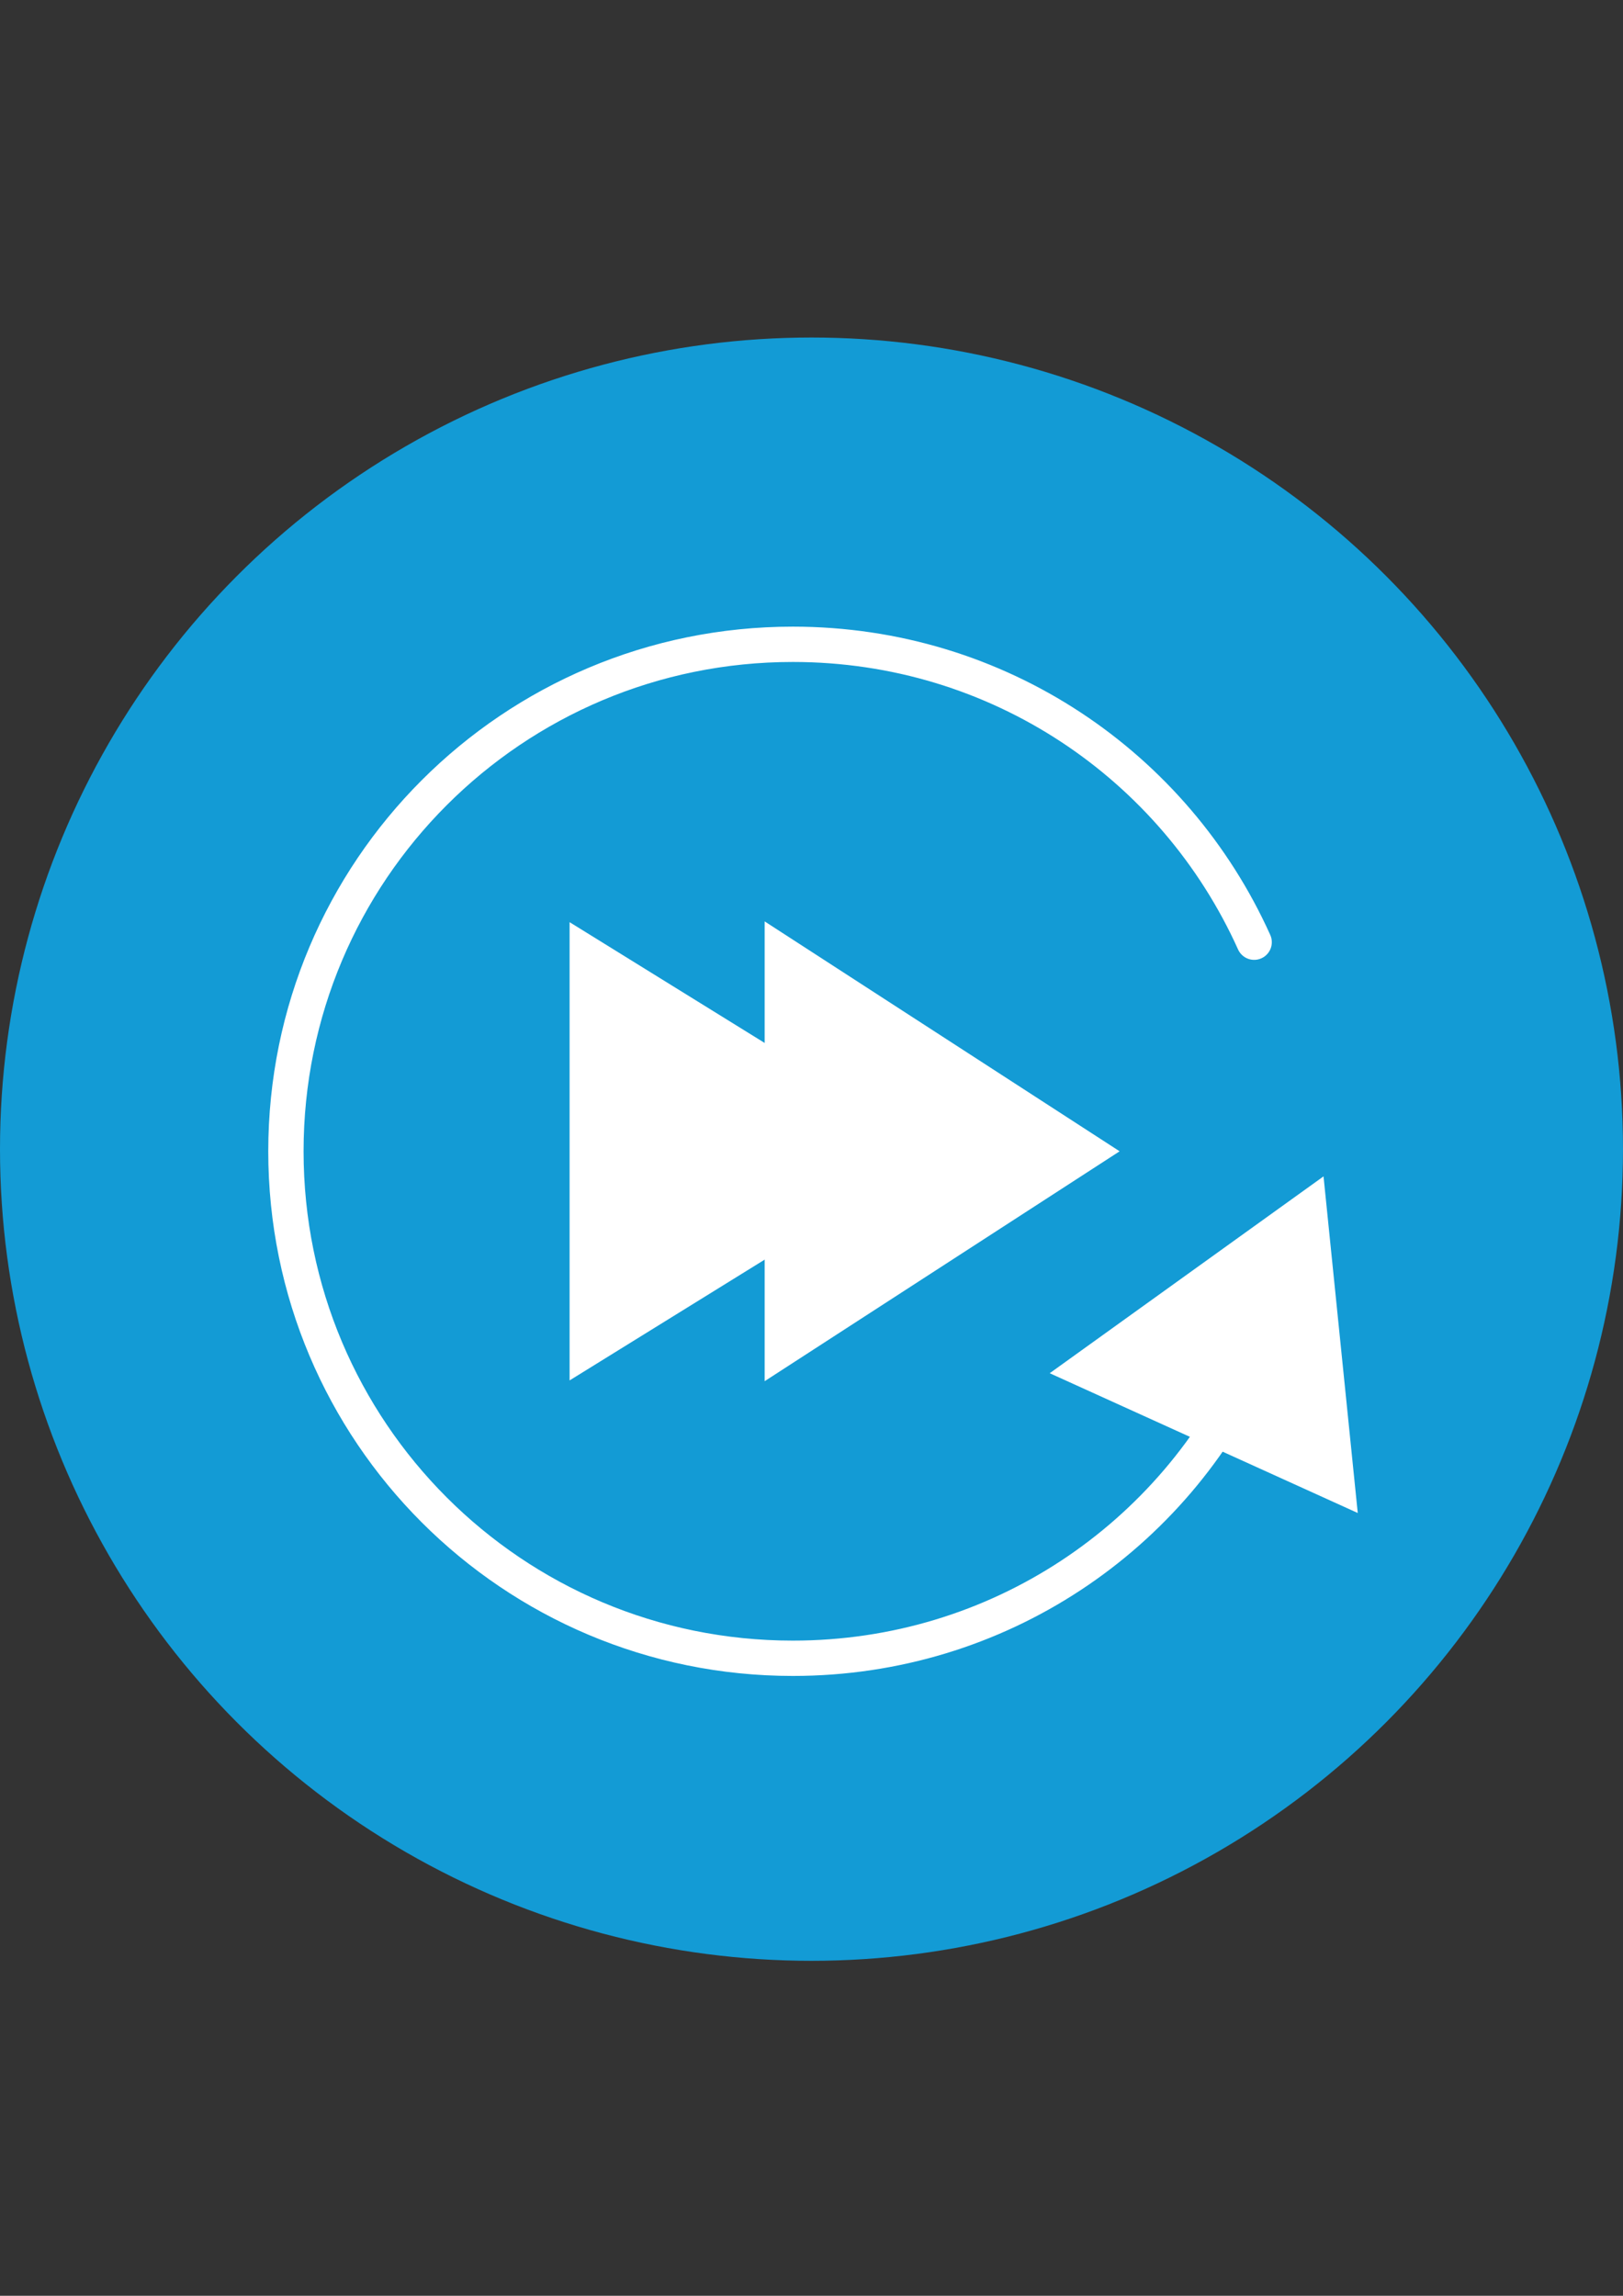 <?xml version="1.0" encoding="utf-8"?>
<!-- Generator: Adobe Illustrator 15.0.0, SVG Export Plug-In . SVG Version: 6.00 Build 0)  -->
<!DOCTYPE svg PUBLIC "-//W3C//DTD SVG 1.1//EN" "http://www.w3.org/Graphics/SVG/1.1/DTD/svg11.dtd">
<svg version="1.1" id="Capa_1" xmlns="http://www.w3.org/2000/svg" xmlns:xlink="http://www.w3.org/1999/xlink" x="0px" y="0px"
	 width="595.279px" height="841.891px" viewBox="0 0 595.279 841.891" enable-background="new 0 0 595.279 841.891"
	 xml:space="preserve">
<rect x="0" y="0" width="595.279" height="841.891" fill="#333333" stroke="none"/>
<circle fill="#139BD5" cx="297.638" cy="421.411" r="297.638"/>
<g>
	<polygon fill="#FFFFFF" stroke="#FFFFFF" stroke-width="12.953" stroke-miterlimit="10" points="480.13,443.181 397.881,502.298 
		490.41,544.279 	"/>
	<path fill="none" stroke="#FFFFFF" stroke-width="12.953" stroke-linecap="round" stroke-linejoin="round" d="M459.996,345.51
		c-29.131-64.685-93.816-109.237-169.211-109.237c-102.811,0-185.917,83.106-185.917,185.917
		c0,102.811,83.106,185.917,185.917,185.917c75.395,0,140.08-44.551,169.211-109.236"/>
	<g>
		<path fill="#FFFFFF" stroke="#FFFFFF" stroke-width="12.953" stroke-miterlimit="10" d="M332.339,422.19L215.39,494.587V349.794
			L332.339,422.19L332.339,422.19z"/>
		<path fill="#FFFFFF" stroke="#FFFFFF" stroke-width="12.953" stroke-miterlimit="10" d="M398.738,422.19L286.93,494.587V349.794
			L398.738,422.19L398.738,422.19z"/>
	</g>
</g>
</svg>
